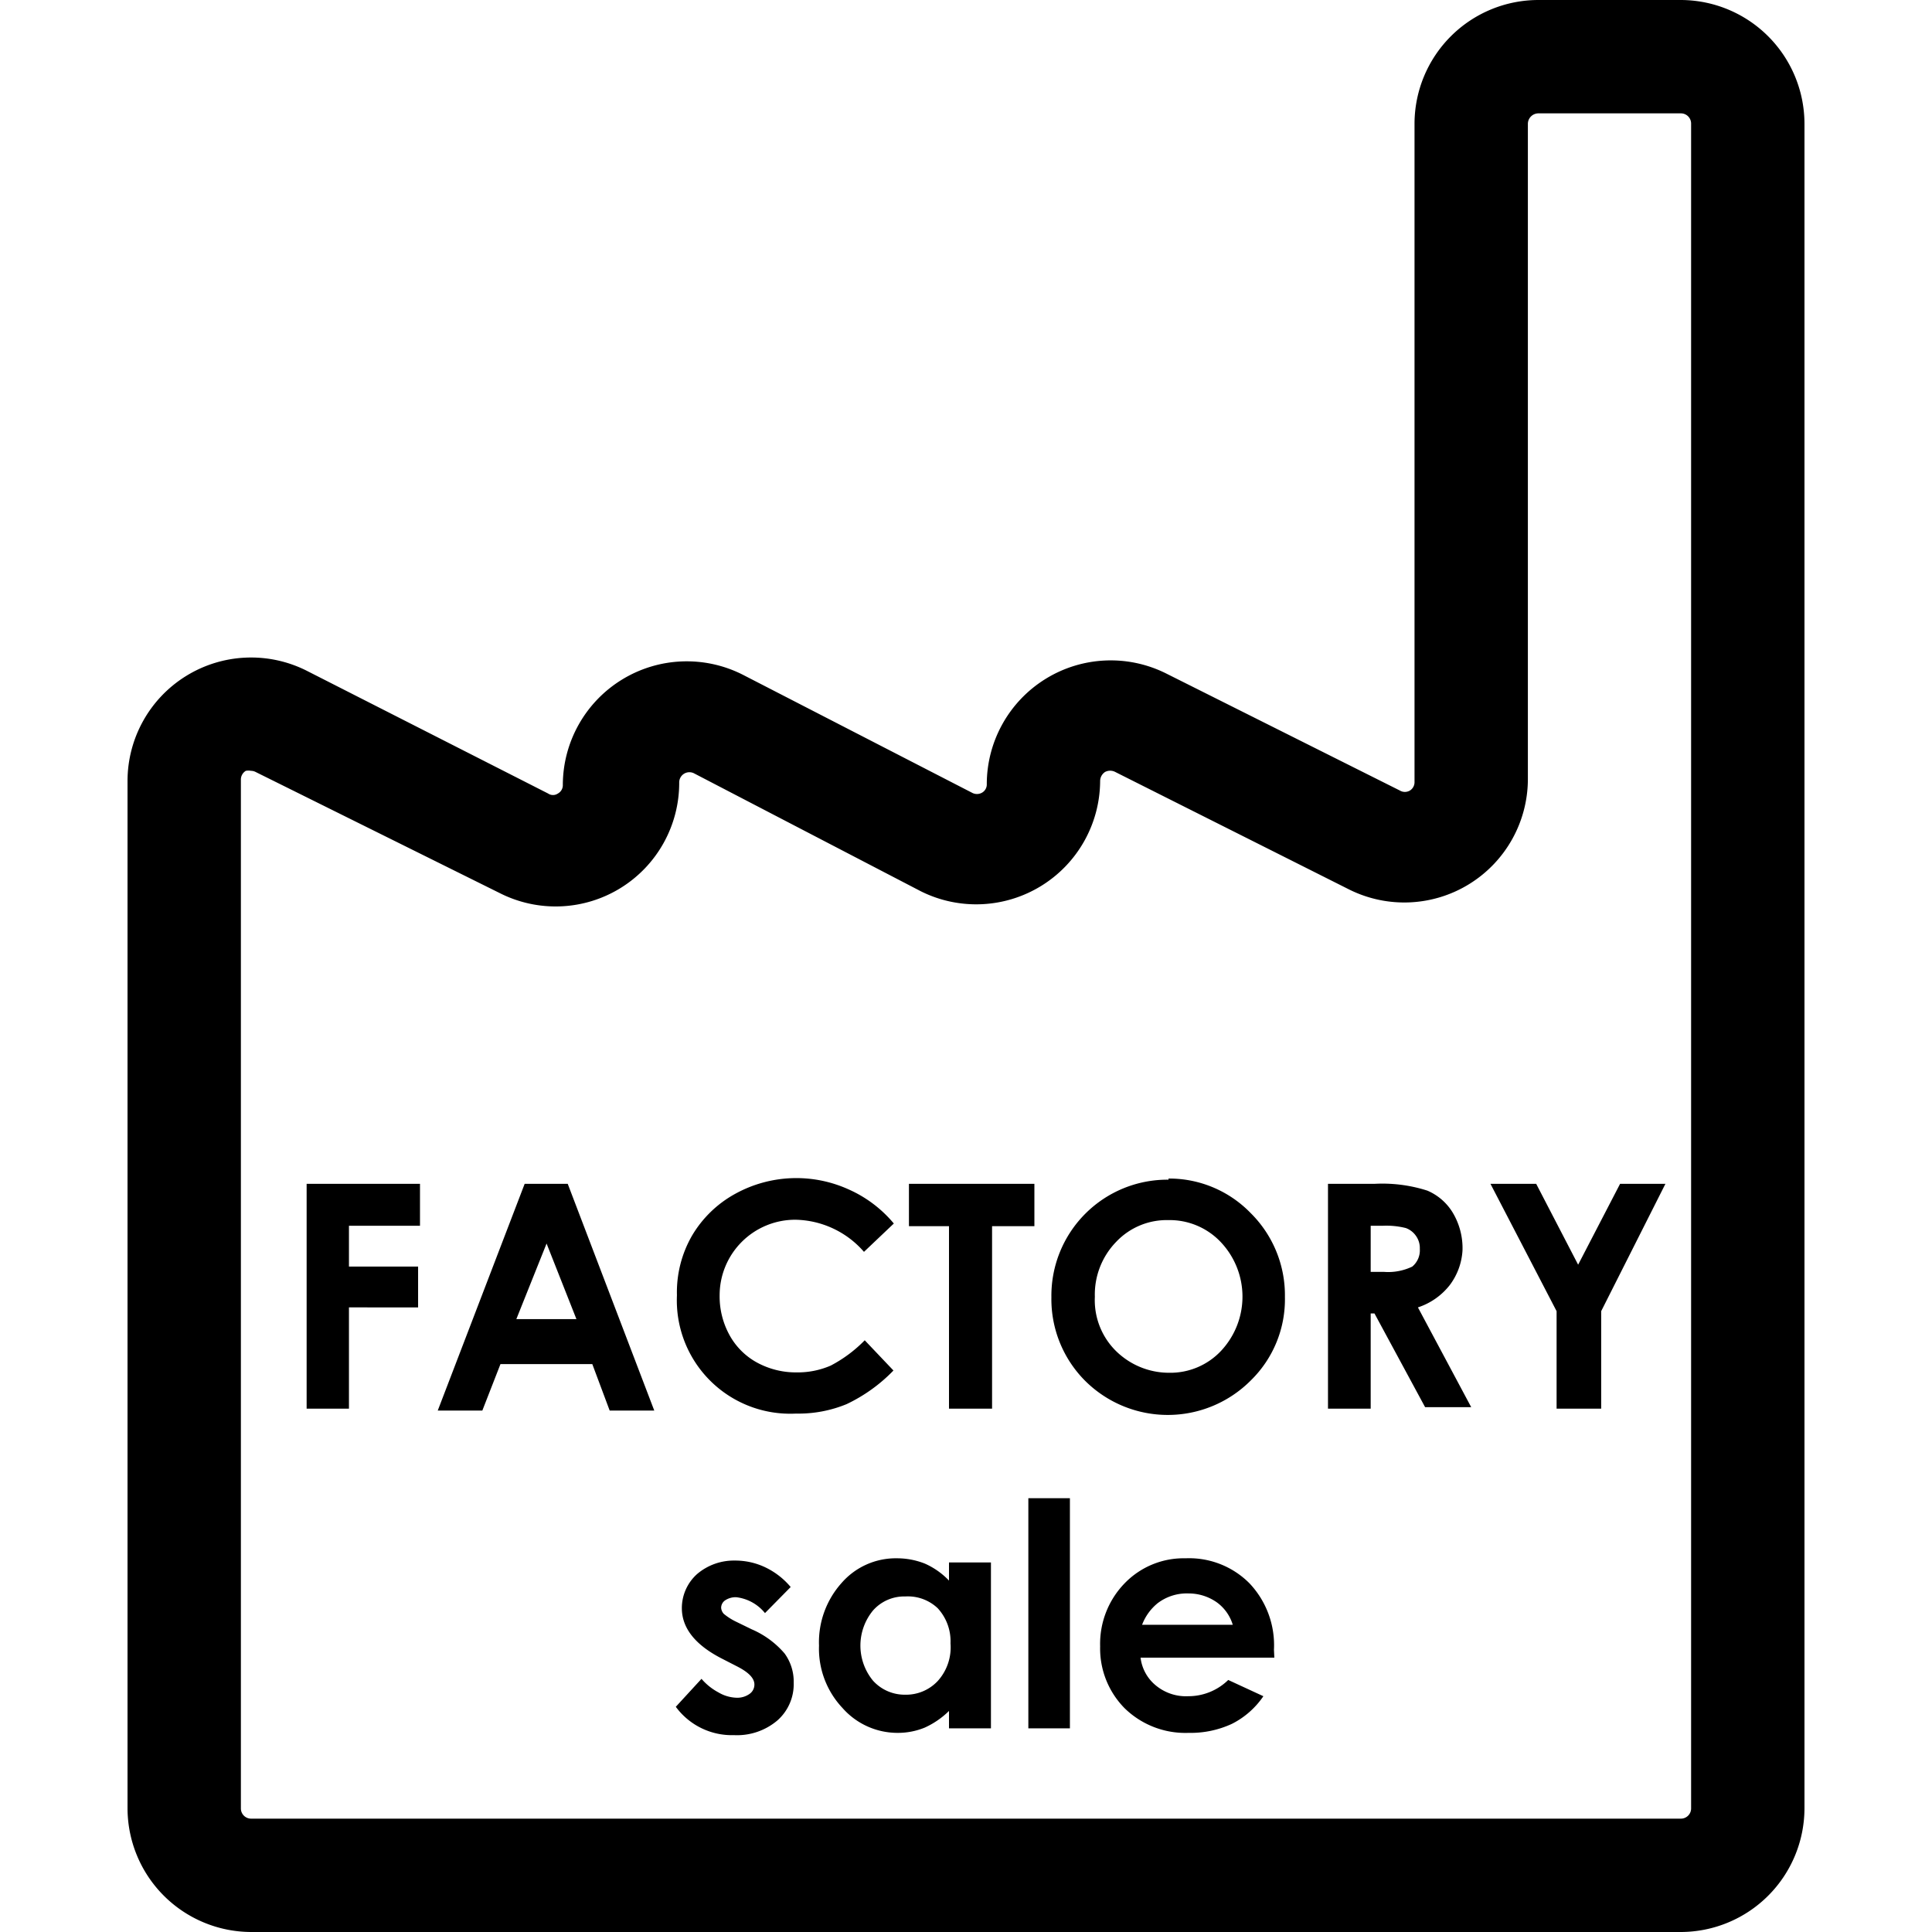 <?xml version="1.0" standalone="no"?><!DOCTYPE svg PUBLIC "-//W3C//DTD SVG 1.1//EN" "http://www.w3.org/Graphics/SVG/1.1/DTD/svg11.dtd"><svg t="1745836739156" class="icon" viewBox="0 0 1024 1024" version="1.1" xmlns="http://www.w3.org/2000/svg" p-id="2651" xmlns:xlink="http://www.w3.org/1999/xlink" width="48" height="48"><path d="M890.918 1024H133.082A65.69 65.69 0 0 1 67.593 958.51V414.166a65.49 65.49 0 0 1 94.93-58.68L290.497 420.575a4.606 4.606 0 0 0 5.207 0 5.007 5.007 0 0 0 2.604-4.606 65.69 65.69 0 0 1 95.531-58.28l121.366 62.485a5.407 5.407 0 0 0 5.207 0 5.007 5.007 0 0 0 2.604-4.606 65.69 65.69 0 0 1 94.93-58.68l123.969 62.085a5.207 5.207 0 0 0 5.407 0 5.207 5.207 0 0 0 2.403-4.606V65.49A65.69 65.69 0 0 1 815.415 0h75.503a65.69 65.69 0 0 1 65.49 65.49v893.021a65.69 65.69 0 0 1-65.49 65.49zM133.082 408.559a7.41 7.41 0 0 0-2.804 0 5.407 5.407 0 0 0-2.604 4.807v545.145a5.407 5.407 0 0 0 5.407 5.407h757.836a5.407 5.407 0 0 0 5.407-5.407V65.49a5.407 5.407 0 0 0-5.407-5.407h-75.503a5.608 5.608 0 0 0-5.608 5.407v347.275a65.49 65.49 0 0 1-94.73 58.68l-123.969-62.285a5.808 5.808 0 0 0-5.407 0 5.808 5.808 0 0 0-2.604 4.807A65.69 65.69 0 0 1 488.168 472.446l-120.164-62.485a5.407 5.407 0 0 0-8.011 4.807 65.49 65.49 0 0 1-94.93 58.68l-129.577-64.288a5.407 5.407 0 0 0-2.403-0.601z" fill="#000000" p-id="2652"></path><path d="M162.522 627.458h60.082v22.23H184.953v21.63h36.65v21.63H184.953v53.673H162.522zM278.08 627.458h22.831l45.863 120.164h-23.632l-9.213-24.634H265.263l-9.613 24.634H232.017z m11.616 31.643l-16.022 40.055h31.844zM473.748 648.487l-15.822 15.021a49.267 49.267 0 0 0-36.45-17.023 40.055 40.055 0 0 0-40.055 40.055 42.458 42.458 0 0 0 5.207 21.029 36.65 36.65 0 0 0 14.62 14.62 43.059 43.059 0 0 0 21.029 5.207 43.86 43.86 0 0 0 18.025-3.605 71.698 71.698 0 0 0 18.025-13.418l15.221 16.022a85.317 85.317 0 0 1-24.834 17.824 66.891 66.891 0 0 1-26.837 5.007 60.082 60.082 0 0 1-63.086-62.686 60.082 60.082 0 0 1 8.011-31.643 60.082 60.082 0 0 1 23.031-22.23 67.092 67.092 0 0 1 60.082-2.203 65.89 65.89 0 0 1 23.833 18.025zM481.759 627.458H548.25v22.431h-22.431v96.732h-22.831v-96.732h-21.229zM619.347 624.654a60.082 60.082 0 0 1 43.459 18.225 61.284 61.284 0 0 1 18.225 44.461 60.082 60.082 0 0 1-18.025 44.261 62.085 62.085 0 0 1-88.12 0 61.284 61.284 0 0 1-17.624-44.06 61.484 61.484 0 0 1 62.085-62.285z m0 22.03a36.85 36.85 0 0 0-27.838 11.616 40.055 40.055 0 0 0-11.215 29.04 37.852 37.852 0 0 0 14.019 31.243 40.055 40.055 0 0 0 25.435 9.012 36.85 36.85 0 0 0 27.438-11.616 42.057 42.057 0 0 0 0-57.479 37.251 37.251 0 0 0-28.038-11.816zM703.862 627.458H728.496a77.907 77.907 0 0 1 28.038 3.605 29.04 29.04 0 0 1 13.418 11.616 36.65 36.65 0 0 1 5.207 20.027A33.846 33.846 0 0 1 768.551 680.931a35.448 35.448 0 0 1-17.023 12.016l28.239 52.872h-24.433L728.496 696.152h-2.003v50.469h-22.631z m22.631 46.664h7.01a29.44 29.44 0 0 0 15.021-2.804 11.215 11.215 0 0 0 4.005-9.413 11.015 11.015 0 0 0-2.003-6.809 11.215 11.215 0 0 0-5.407-4.206 42.658 42.658 0 0 0-12.417-1.202h-6.208zM789.98 627.458h24.233l22.23 42.859 22.23-42.859h24.033L848.66 694.95v51.671h-23.632V694.95zM419.073 841.15l-13.619 13.819a23.031 23.031 0 0 0-15.221-8.412 10.014 10.014 0 0 0-5.808 1.602 4.807 4.807 0 0 0-2.203 4.005 5.207 5.207 0 0 0 1.402 3.204 31.643 31.643 0 0 0 6.609 4.206l8.211 4.005a47.665 47.665 0 0 1 17.424 12.818 25.235 25.235 0 0 1 4.807 15.421 25.635 25.635 0 0 1-8.612 20.027 33.045 33.045 0 0 1-23.031 7.811 36.85 36.85 0 0 1-30.842-15.021l13.619-14.82a31.042 31.042 0 0 0 9.012 7.21 20.027 20.027 0 0 0 9.413 2.804 11.215 11.215 0 0 0 7.01-2.003 6.008 6.008 0 0 0 2.604-5.007c0-3.405-3.204-6.609-9.613-9.813l-7.41-3.805c-14.219-7.21-21.429-16.222-21.429-26.837a24.233 24.233 0 0 1 8.011-18.025 30.041 30.041 0 0 1 20.027-7.21 37.051 37.051 0 0 1 16.222 3.605 40.055 40.055 0 0 1 13.418 10.414zM502.988 828.132h22.23v87.92h-22.23v-9.213a44.661 44.661 0 0 1-12.818 8.812 37.451 37.451 0 0 1-14.219 2.804 38.853 38.853 0 0 1-29.44-13.218 45.863 45.863 0 0 1-12.417-33.045 47.064 47.064 0 0 1 12.016-33.245 38.052 38.052 0 0 1 29.24-13.018 40.055 40.055 0 0 1 14.82 2.804 40.055 40.055 0 0 1 12.818 9.012z m-23.232 18.025a22.03 22.03 0 0 0-17.023 7.41 29.24 29.24 0 0 0 0 37.251 22.631 22.631 0 0 0 17.023 7.41 23.031 23.031 0 0 0 17.224-7.21 26.636 26.636 0 0 0 6.809-20.027 25.835 25.835 0 0 0-6.809-18.625 23.031 23.031 0 0 0-17.224-6.208zM545.045 794.086h22.03v121.967h-22.03zM675.424 878.601h-70.897a22.431 22.431 0 0 0 8.211 14.82 25.034 25.034 0 0 0 17.023 5.608 30.241 30.241 0 0 0 21.229-8.612l18.625 8.612a44.261 44.261 0 0 1-16.623 14.62 52.071 52.071 0 0 1-23.031 4.807 46.063 46.063 0 0 1-33.846-13.018 45.062 45.062 0 0 1-13.018-32.845 46.063 46.063 0 0 1 13.018-33.446 43.459 43.459 0 0 1 32.244-13.218 45.062 45.062 0 0 1 33.846 13.218 47.665 47.665 0 0 1 13.018 35.248z m-22.03-17.424a22.831 22.831 0 0 0-8.612-12.016 26.036 26.036 0 0 0-15.021-4.606 25.435 25.435 0 0 0-16.222 5.207 27.037 27.037 0 0 0-8.211 11.416z" fill="#000000" p-id="2653"></path></svg>